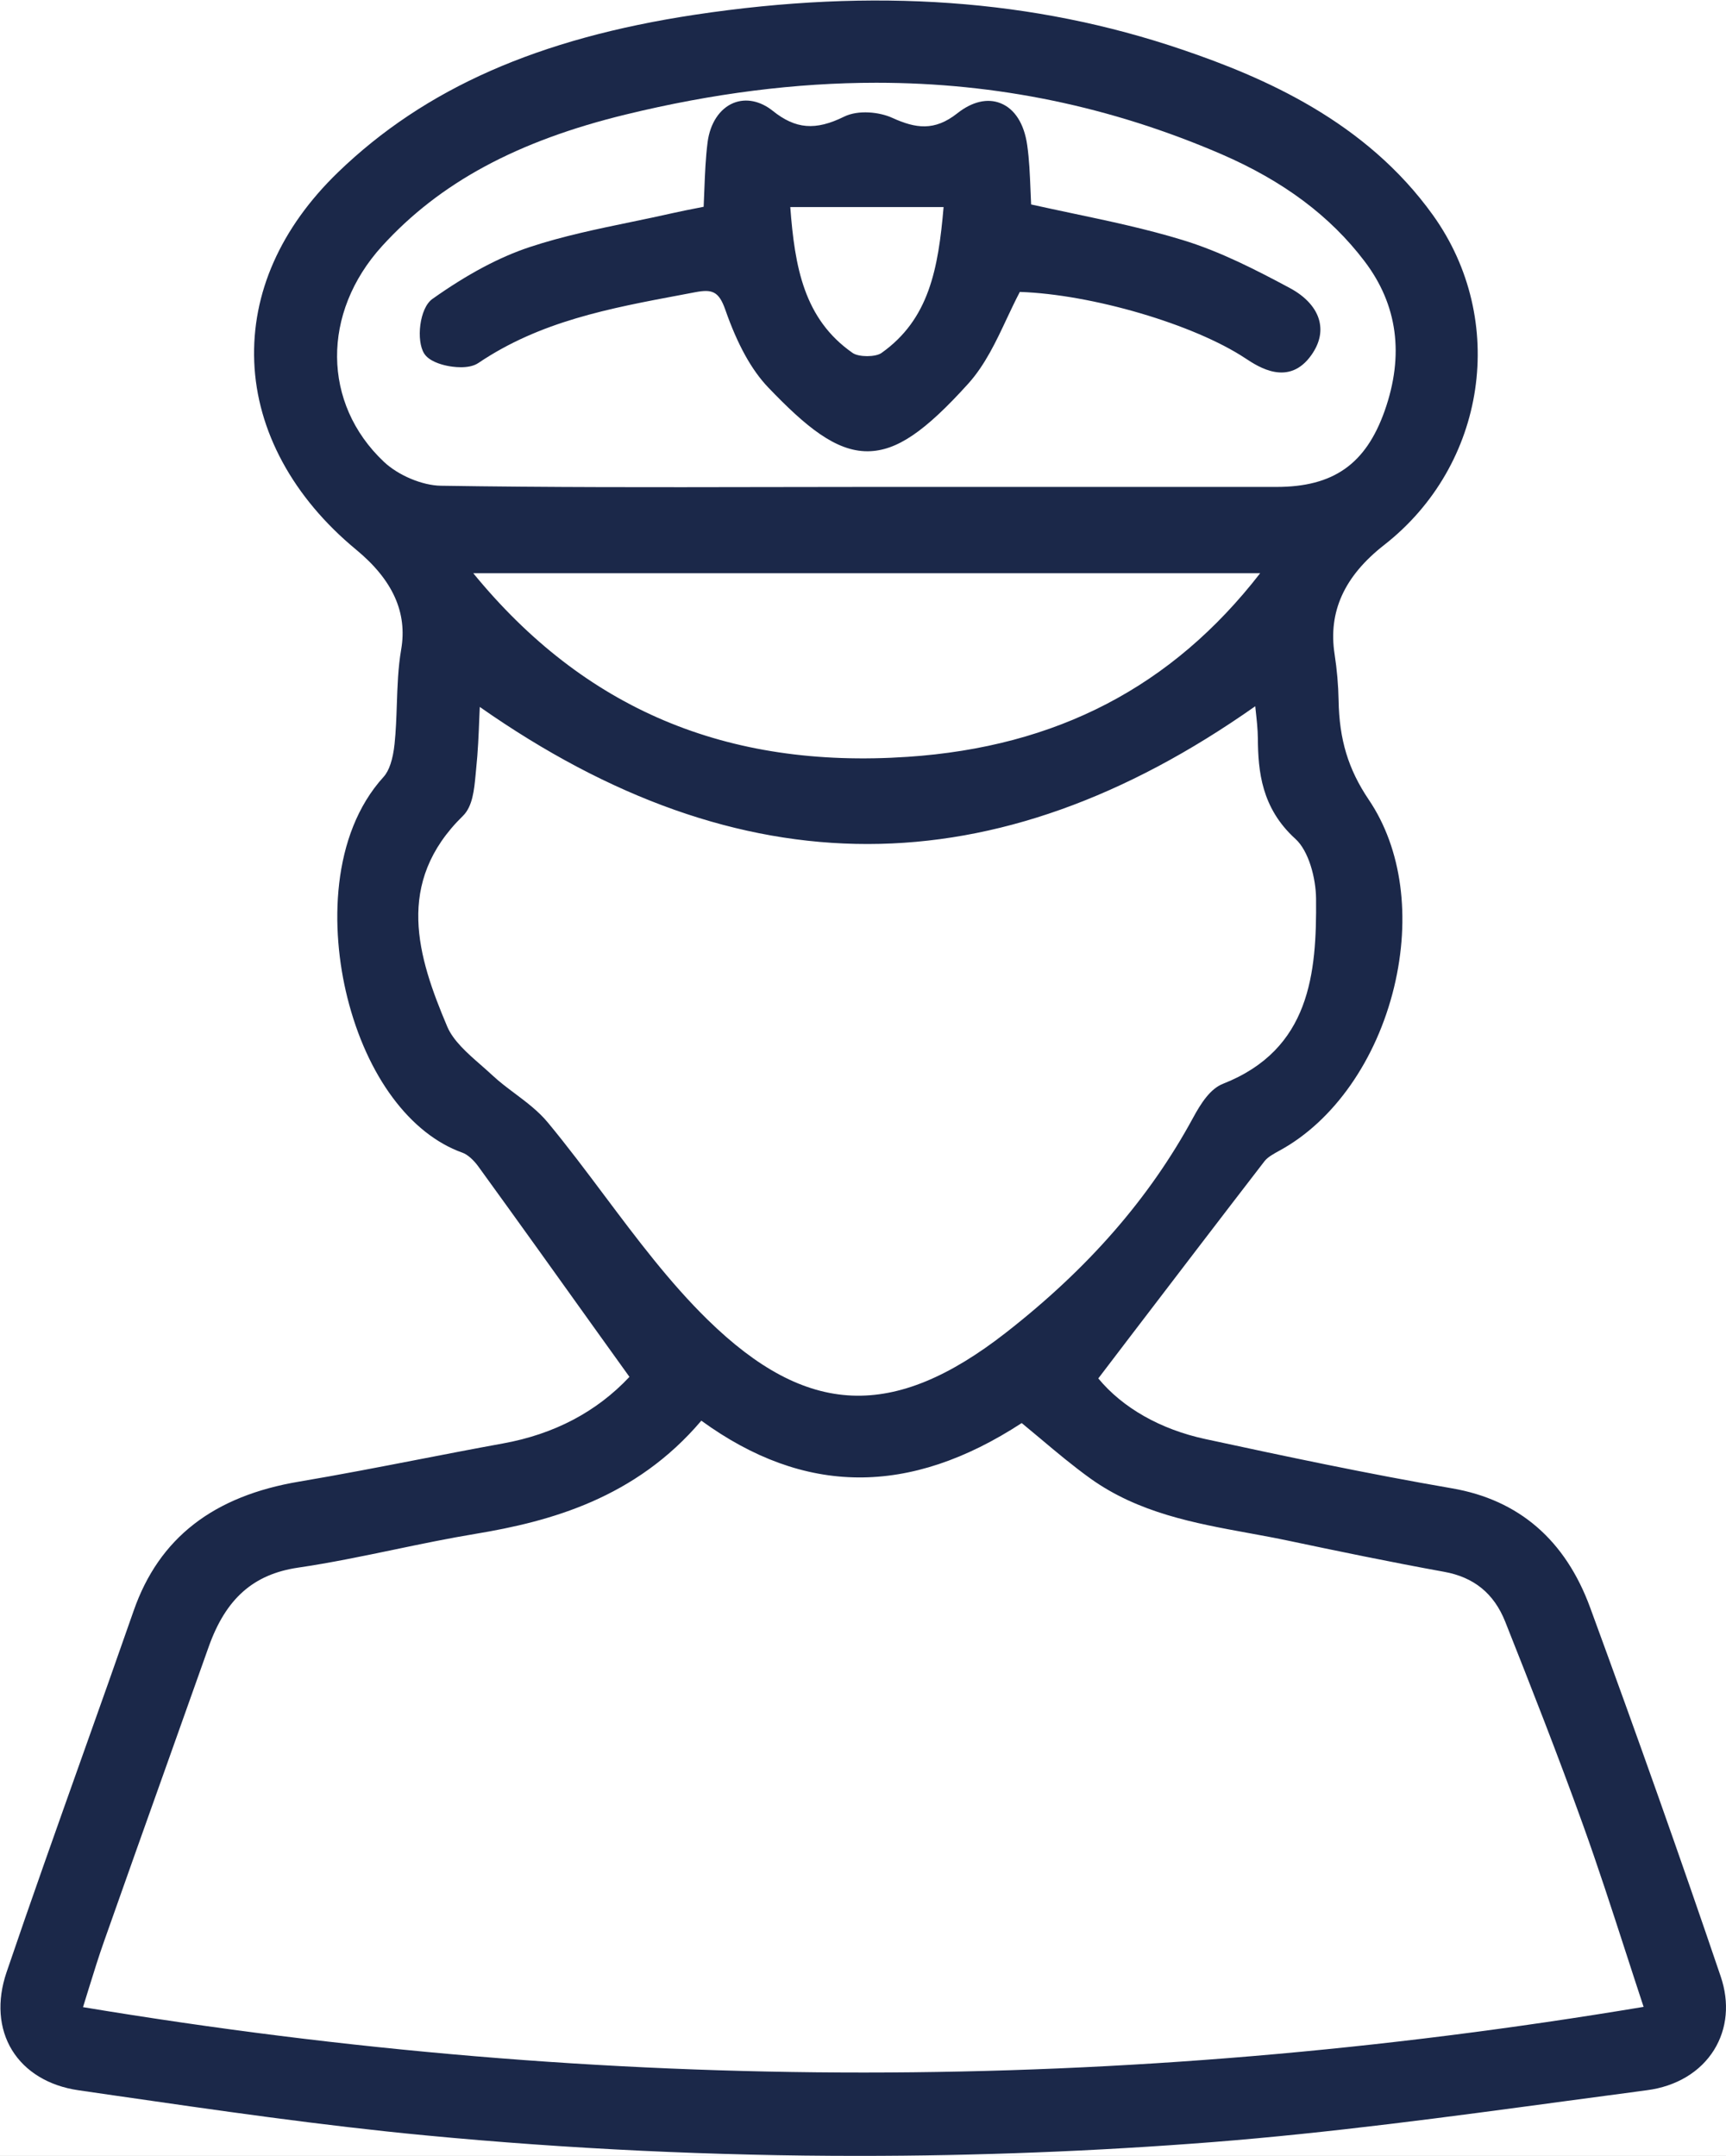 <?xml version="1.0" encoding="UTF-8" standalone="no"?>
<!-- Created with Inkscape (http://www.inkscape.org/) -->

<svg
   version="1.1"
   id="svg1"
   width="32.775"
   height="40.941"
   viewBox="0 0 32.775 40.941"
   sodipodi:docname="Diversity Sports Football camps.pdf"
   xmlns:inkscape="http://www.inkscape.org/namespaces/inkscape"
   xmlns:sodipodi="http://sodipodi.sourceforge.net/DTD/sodipodi-0.dtd"
   xmlns="http://www.w3.org/2000/svg"
   xmlns:svg="http://www.w3.org/2000/svg">
  <rect x="0" y="0" width="32.775" height="40.941" fill="#808080" stroke="none"/>
  <defs
     id="defs1">
    <clipPath
       clipPathUnits="userSpaceOnUse"
       id="clipPath94">
      <path
         d="M 0,792 H 612 V 0 H 0 Z"
         id="path94" />
    </clipPath>
  </defs>
  <sodipodi:namedview
     id="namedview1"
     pagecolor="#ffffff"
     bordercolor="#000000"
     borderopacity="0.25"
     inkscape:showpageshadow="2"
     inkscape:pageopacity="0.0"
     inkscape:pagecheckerboard="0"
     inkscape:deskcolor="#d1d1d1">
    <inkscape:page
       x="-3.4078636e-05"
       y="-4.2144375e-06"
       width="32.775"
       height="40.941"
       id="page2"
       margin="0"
       bleed="0" />
  </sodipodi:namedview>
  <g
     id="g93"
     inkscape:groupmode="layer"
     inkscape:label="3"
     transform="translate(-1767.265,-389.173)">
    <g
       id="g95">
      <path
         d="m -8.5,-8.5 h 1241 v 809 H -8.5 Z"
         style="fill:#ffffff;fill-opacity:1;fill-rule:nonzero;stroke:#ffffff;stroke-width:1;stroke-linecap:butt;stroke-linejoin:miter;stroke-miterlimit:4;stroke-dasharray:none;stroke-opacity:1"
         transform="matrix(1.333,0,0,-1.333,1672,1056)"
         clip-path="url(#clipPath94)"
         id="path95" />
    </g>
    <g
       id="g165">
      <path
         id="path166"
         d="m 0,0 c -0.566,1.668 -1.174,3.386 -1.859,5.253 -0.353,0.964 -1.016,1.536 -1.968,1.7 -1.207,0.208 -2.398,0.461 -3.514,0.702 -0.64,0.138 -1.178,0.444 -1.525,0.864 l 0.438,0.575 c 0.661,0.865 1.293,1.694 1.93,2.52 0.045,0.058 0.129,0.104 0.22,0.154 0.767,0.42 1.374,1.288 1.625,2.322 0.242,1.002 0.111,1.977 -0.36,2.673 -0.292,0.433 -0.421,0.857 -0.43,1.418 -0.004,0.214 -0.023,0.435 -0.057,0.656 -0.093,0.603 0.138,1.111 0.706,1.555 1.459,1.14 1.765,3.204 0.696,4.698 -0.96,1.341 -2.415,1.966 -3.575,2.36 -2.114,0.719 -4.384,0.881 -6.94,0.496 -2.23,-0.337 -3.844,-1.049 -5.081,-2.242 -0.82,-0.792 -1.234,-1.726 -1.196,-2.702 0.038,-0.985 0.554,-1.935 1.451,-2.676 0.523,-0.432 0.733,-0.897 0.642,-1.424 -0.045,-0.261 -0.053,-0.529 -0.062,-0.788 -0.006,-0.184 -0.013,-0.373 -0.032,-0.556 -0.023,-0.22 -0.077,-0.382 -0.155,-0.468 -0.755,-0.829 -0.762,-2.168 -0.518,-3.144 0.28,-1.119 0.894,-1.946 1.641,-2.212 0.07,-0.025 0.155,-0.099 0.226,-0.197 0.562,-0.775 1.119,-1.554 1.702,-2.369 l 0.45,-0.627 c -0.467,-0.498 -1.073,-0.817 -1.804,-0.949 -0.402,-0.073 -0.804,-0.151 -1.206,-0.229 -0.552,-0.107 -1.124,-0.218 -1.688,-0.313 -1.231,-0.205 -2.003,-0.806 -2.364,-1.839 -0.24,-0.688 -0.484,-1.376 -0.729,-2.063 -0.359,-1.011 -0.732,-2.057 -1.083,-3.091 -0.138,-0.406 -0.11,-0.8 0.079,-1.108 0.189,-0.307 0.524,-0.51 0.945,-0.571 l 0.502,-0.073 c 1.454,-0.21 2.958,-0.429 4.445,-0.57 2.048,-0.195 4.11,-0.292 6.168,-0.292 1.689,0 3.376,0.066 5.05,0.197 1.674,0.132 3.366,0.36 5.003,0.581 0.391,0.052 0.783,0.105 1.174,0.157 0.422,0.055 0.763,0.26 0.959,0.575 C 0.093,-0.745 0.127,-0.373 0,0 m -11.582,17.374 c -2.581,-0.174 -4.606,0.683 -6.188,2.616 h 11.21 c -1.254,-1.618 -2.9,-2.474 -5.022,-2.616 m -6.155,-0.26 0.008,0.085 c 0.026,0.246 0.036,0.49 0.046,0.748 0.002,0.046 0.004,0.092 0.006,0.138 3.72,-2.607 7.337,-2.604 11.047,0.01 0.002,-0.014 0.003,-0.027 0.004,-0.041 0.016,-0.147 0.032,-0.286 0.033,-0.421 0.004,-0.46 0.049,-0.987 0.535,-1.428 0.189,-0.171 0.291,-0.557 0.294,-0.849 0.01,-1.067 -0.083,-2.15 -1.324,-2.639 -0.184,-0.072 -0.315,-0.277 -0.429,-0.487 -0.62,-1.143 -1.492,-2.144 -2.666,-3.06 -1.603,-1.251 -2.834,-1.198 -4.247,0.184 -0.543,0.531 -1.013,1.159 -1.469,1.767 -0.26,0.347 -0.528,0.705 -0.809,1.044 -0.134,0.162 -0.305,0.29 -0.47,0.414 -0.108,0.081 -0.22,0.165 -0.317,0.256 -0.054,0.05 -0.112,0.101 -0.17,0.152 -0.192,0.168 -0.391,0.343 -0.476,0.545 -0.421,0.995 -0.751,2.047 0.224,3.001 0.138,0.135 0.16,0.372 0.18,0.581 m 3.216,-9.197 c 1.468,-1.067 2.963,-1.078 4.564,-0.034 0.088,-0.072 0.175,-0.145 0.262,-0.218 0.23,-0.194 0.469,-0.394 0.718,-0.573 0.685,-0.49 1.484,-0.636 2.257,-0.777 0.191,-0.035 0.382,-0.07 0.571,-0.11 0.664,-0.14 1.437,-0.301 2.209,-0.441 0.426,-0.077 0.71,-0.309 0.87,-0.709 0.363,-0.915 0.75,-1.899 1.109,-2.897 0.214,-0.595 0.408,-1.194 0.614,-1.829 0.081,-0.249 0.163,-0.503 0.249,-0.763 -7.462,-1.246 -14.737,-1.248 -22.231,-0.004 0.027,0.088 0.054,0.173 0.079,0.256 0.076,0.245 0.145,0.468 0.223,0.688 0.297,0.843 0.597,1.685 0.897,2.527 0.197,0.554 0.394,1.108 0.591,1.662 0.244,0.686 0.636,1.034 1.272,1.128 0.463,0.068 0.929,0.165 1.38,0.259 0.375,0.078 0.763,0.159 1.145,0.222 1.07,0.177 2.284,0.508 3.221,1.613 m -3.71,13.319 c -0.266,0.004 -0.608,0.148 -0.813,0.342 -0.878,0.829 -0.889,2.12 -0.026,3.071 0.821,0.903 1.924,1.499 3.474,1.876 1.236,0.301 2.421,0.452 3.567,0.452 1.717,0 3.345,-0.339 4.918,-1.018 0.881,-0.382 1.548,-0.88 2.037,-1.524 0.472,-0.62 0.568,-1.338 0.287,-2.133 -0.269,-0.759 -0.73,-1.083 -1.542,-1.083 h -5.845 c -0.493,0 -0.995,-0.001 -1.492,-0.002 -1.496,-0.003 -3.044,-0.005 -4.565,0.019"
         style="fill:#1b2849;fill-opacity:1;fill-rule:nonzero;stroke:none"
         transform="matrix(1.333,0,0,-1.333,1799.939,426.705)" />
      <path
         id="path167"
         d="M 0,0 C 0.239,0.045 0.335,0.015 0.428,-0.251 0.601,-0.746 0.801,-1.108 1.039,-1.357 1.576,-1.918 2,-2.266 2.45,-2.266 c 0.004,0 0.008,0 0.013,0 0.405,0.006 0.805,0.276 1.427,0.965 0.238,0.265 0.396,0.601 0.548,0.926 0.059,0.125 0.12,0.255 0.185,0.379 1.024,-0.034 2.48,-0.46 3.215,-0.947 0.185,-0.122 0.618,-0.408 0.94,0.05 0.112,0.16 0.15,0.32 0.113,0.478 C 8.848,-0.231 8.698,-0.063 8.47,0.059 7.991,0.316 7.478,0.58 6.943,0.743 6.43,0.9 5.896,1.013 5.379,1.122 5.181,1.164 4.982,1.206 4.784,1.25 4.78,1.321 4.777,1.391 4.775,1.46 4.766,1.679 4.758,1.886 4.728,2.096 4.685,2.4 4.55,2.612 4.349,2.692 4.163,2.767 3.944,2.716 3.733,2.549 3.407,2.291 3.138,2.333 2.808,2.483 2.626,2.567 2.322,2.601 2.118,2.5 1.712,2.3 1.428,2.323 1.103,2.584 0.925,2.726 0.722,2.767 0.545,2.696 0.348,2.616 0.21,2.407 0.175,2.135 0.147,1.914 0.138,1.694 0.129,1.46 0.126,1.381 0.123,1.3 0.119,1.217 L 0.034,1.2 C -0.086,1.177 -0.204,1.153 -0.321,1.127 -0.519,1.082 -0.717,1.041 -0.915,1 -1.393,0.901 -1.888,0.799 -2.359,0.643 -2.793,0.499 -3.247,0.257 -3.745,-0.096 c -0.186,-0.132 -0.233,-0.596 -0.117,-0.778 0.068,-0.107 0.233,-0.155 0.325,-0.174 0.07,-0.015 0.307,-0.054 0.446,0.039 0.88,0.594 1.864,0.779 2.906,0.974 z M 1.353,1.213 H 3.537 C 3.461,0.329 3.329,-0.386 2.652,-0.866 c -0.085,-0.06 -0.323,-0.06 -0.41,0 C 1.547,-0.382 1.417,0.36 1.353,1.213"
         style="fill:#1b2849;fill-opacity:1;fill-rule:nonzero;stroke:none"
         transform="matrix(1.333,0,0,-1.333,1780.468,394.722)" />
    </g>
  </g>
</svg>
